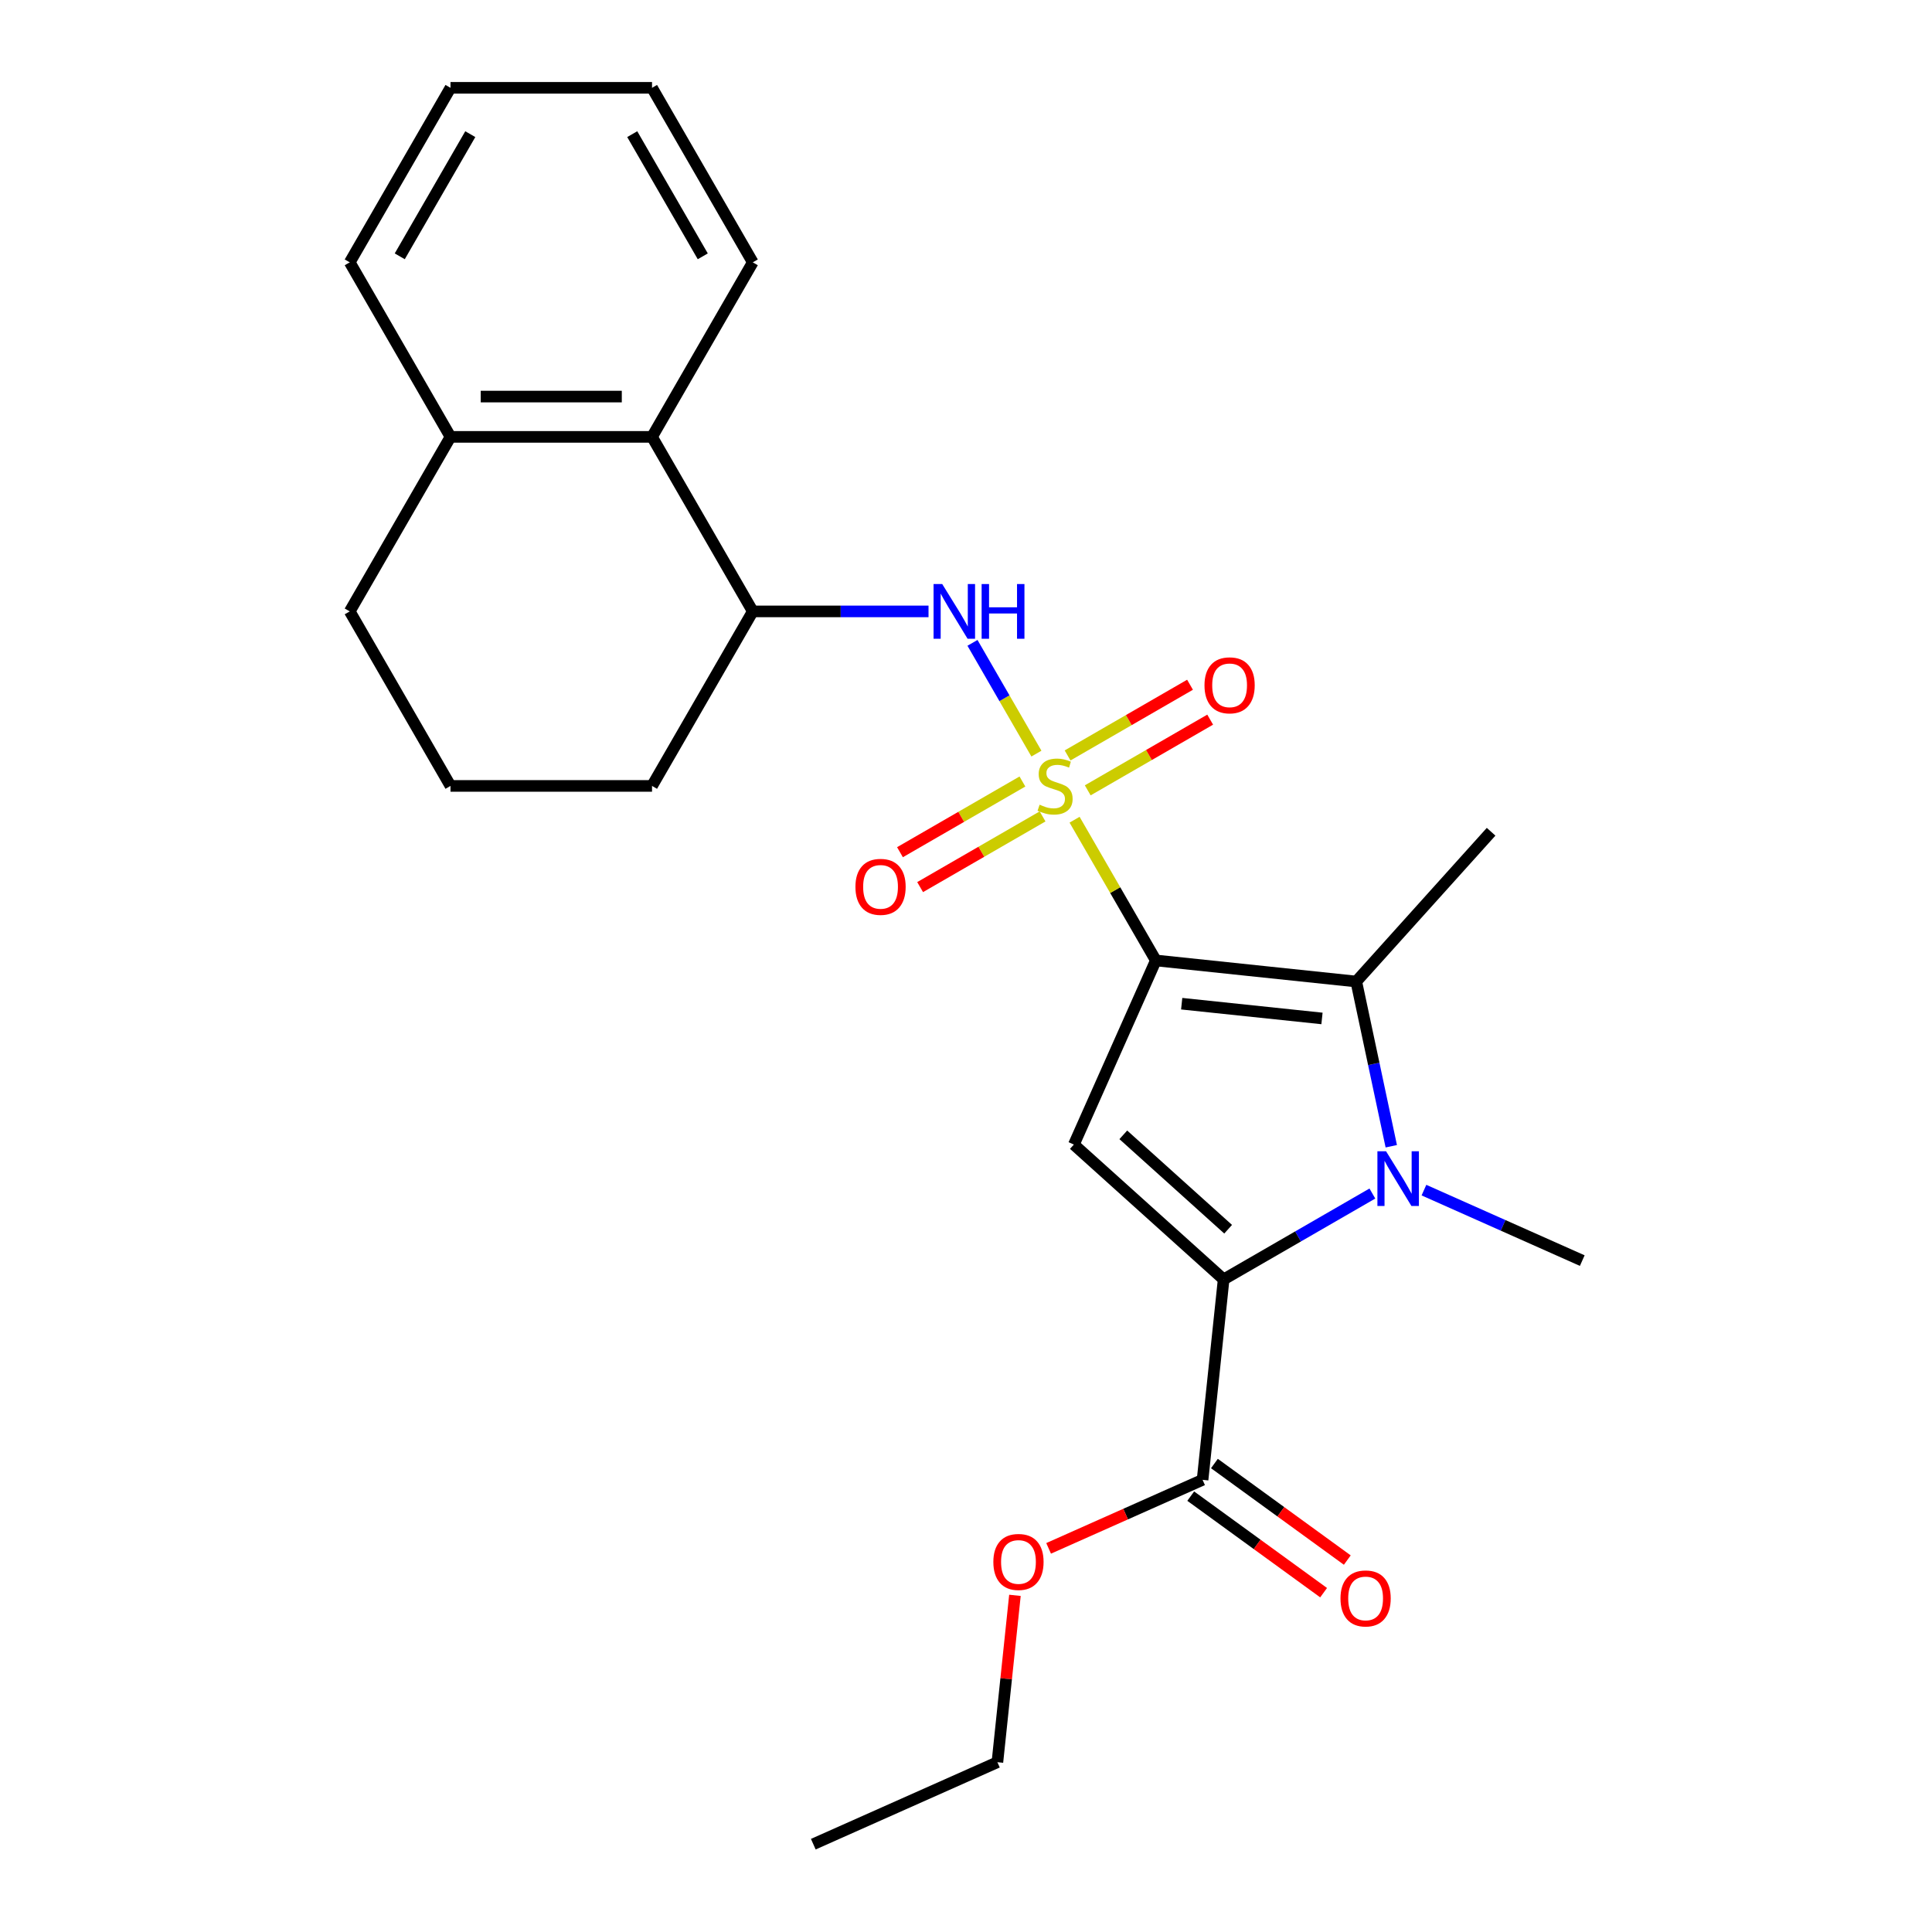 <?xml version='1.0' encoding='iso-8859-1'?>
<svg version='1.1' baseProfile='full'
              xmlns='http://www.w3.org/2000/svg'
                      xmlns:rdkit='http://www.rdkit.org/xml'
                      xmlns:xlink='http://www.w3.org/1999/xlink'
                  xml:space='preserve'
width='1000px' height='1000px' viewBox='0 0 1000 1000'>
<!-- END OF HEADER -->
<rect style='opacity:1.0;fill:#FFFFFF;stroke:none' width='1000' height='1000' x='0' y='0'> </rect>
<path class='bond-0' d='M 598.261,497.128 L 577.232,460.705' style='fill:none;fill-rule:evenodd;stroke:#000000;stroke-width:6px;stroke-linecap:butt;stroke-linejoin:miter;stroke-opacity:1' />
<path class='bond-0' d='M 577.232,460.705 L 556.202,424.281' style='fill:none;fill-rule:evenodd;stroke:#CCCC00;stroke-width:6px;stroke-linecap:butt;stroke-linejoin:miter;stroke-opacity:1' />
<path class='bond-3' d='M 598.261,497.128 L 555.834,592.42' style='fill:none;fill-rule:evenodd;stroke:#000000;stroke-width:6px;stroke-linecap:butt;stroke-linejoin:miter;stroke-opacity:1' />
<path class='bond-4' d='M 598.261,497.128 L 701.999,508.031' style='fill:none;fill-rule:evenodd;stroke:#000000;stroke-width:6px;stroke-linecap:butt;stroke-linejoin:miter;stroke-opacity:1' />
<path class='bond-4' d='M 611.641,519.511 L 684.257,527.143' style='fill:none;fill-rule:evenodd;stroke:#000000;stroke-width:6px;stroke-linecap:butt;stroke-linejoin:miter;stroke-opacity:1' />
<path class='bond-5' d='M 536.448,390.066 L 519.901,361.405' style='fill:none;fill-rule:evenodd;stroke:#CCCC00;stroke-width:6px;stroke-linecap:butt;stroke-linejoin:miter;stroke-opacity:1' />
<path class='bond-5' d='M 519.901,361.405 L 503.353,332.743' style='fill:none;fill-rule:evenodd;stroke:#0000FF;stroke-width:6px;stroke-linecap:butt;stroke-linejoin:miter;stroke-opacity:1' />
<path class='bond-8' d='M 529.203,404.508 L 497.514,422.803' style='fill:none;fill-rule:evenodd;stroke:#CCCC00;stroke-width:6px;stroke-linecap:butt;stroke-linejoin:miter;stroke-opacity:1' />
<path class='bond-8' d='M 497.514,422.803 L 465.826,441.098' style='fill:none;fill-rule:evenodd;stroke:#FF0000;stroke-width:6px;stroke-linecap:butt;stroke-linejoin:miter;stroke-opacity:1' />
<path class='bond-8' d='M 539.634,422.575 L 507.945,440.87' style='fill:none;fill-rule:evenodd;stroke:#CCCC00;stroke-width:6px;stroke-linecap:butt;stroke-linejoin:miter;stroke-opacity:1' />
<path class='bond-8' d='M 507.945,440.87 L 476.257,459.165' style='fill:none;fill-rule:evenodd;stroke:#FF0000;stroke-width:6px;stroke-linecap:butt;stroke-linejoin:miter;stroke-opacity:1' />
<path class='bond-9' d='M 563.009,409.079 L 594.697,390.784' style='fill:none;fill-rule:evenodd;stroke:#CCCC00;stroke-width:6px;stroke-linecap:butt;stroke-linejoin:miter;stroke-opacity:1' />
<path class='bond-9' d='M 594.697,390.784 L 626.386,372.488' style='fill:none;fill-rule:evenodd;stroke:#FF0000;stroke-width:6px;stroke-linecap:butt;stroke-linejoin:miter;stroke-opacity:1' />
<path class='bond-9' d='M 552.578,391.012 L 584.266,372.717' style='fill:none;fill-rule:evenodd;stroke:#CCCC00;stroke-width:6px;stroke-linecap:butt;stroke-linejoin:miter;stroke-opacity:1' />
<path class='bond-9' d='M 584.266,372.717 L 615.955,354.421' style='fill:none;fill-rule:evenodd;stroke:#FF0000;stroke-width:6px;stroke-linecap:butt;stroke-linejoin:miter;stroke-opacity:1' />
<path class='bond-1' d='M 720.122,593.294 L 711.06,550.663' style='fill:none;fill-rule:evenodd;stroke:#0000FF;stroke-width:6px;stroke-linecap:butt;stroke-linejoin:miter;stroke-opacity:1' />
<path class='bond-1' d='M 711.06,550.663 L 701.999,508.031' style='fill:none;fill-rule:evenodd;stroke:#000000;stroke-width:6px;stroke-linecap:butt;stroke-linejoin:miter;stroke-opacity:1' />
<path class='bond-13' d='M 737.034,616.004 L 778.006,634.246' style='fill:none;fill-rule:evenodd;stroke:#0000FF;stroke-width:6px;stroke-linecap:butt;stroke-linejoin:miter;stroke-opacity:1' />
<path class='bond-13' d='M 778.006,634.246 L 818.977,652.488' style='fill:none;fill-rule:evenodd;stroke:#000000;stroke-width:6px;stroke-linecap:butt;stroke-linejoin:miter;stroke-opacity:1' />
<path class='bond-25' d='M 710.338,617.768 L 671.845,639.992' style='fill:none;fill-rule:evenodd;stroke:#0000FF;stroke-width:6px;stroke-linecap:butt;stroke-linejoin:miter;stroke-opacity:1' />
<path class='bond-25' d='M 671.845,639.992 L 633.351,662.216' style='fill:none;fill-rule:evenodd;stroke:#000000;stroke-width:6px;stroke-linecap:butt;stroke-linejoin:miter;stroke-opacity:1' />
<path class='bond-2' d='M 633.351,662.216 L 555.834,592.42' style='fill:none;fill-rule:evenodd;stroke:#000000;stroke-width:6px;stroke-linecap:butt;stroke-linejoin:miter;stroke-opacity:1' />
<path class='bond-2' d='M 635.683,636.243 L 581.421,587.386' style='fill:none;fill-rule:evenodd;stroke:#000000;stroke-width:6px;stroke-linecap:butt;stroke-linejoin:miter;stroke-opacity:1' />
<path class='bond-6' d='M 633.351,662.216 L 622.448,765.954' style='fill:none;fill-rule:evenodd;stroke:#000000;stroke-width:6px;stroke-linecap:butt;stroke-linejoin:miter;stroke-opacity:1' />
<path class='bond-14' d='M 701.999,508.031 L 771.795,430.514' style='fill:none;fill-rule:evenodd;stroke:#000000;stroke-width:6px;stroke-linecap:butt;stroke-linejoin:miter;stroke-opacity:1' />
<path class='bond-7' d='M 480.603,316.459 L 435.123,316.459' style='fill:none;fill-rule:evenodd;stroke:#0000FF;stroke-width:6px;stroke-linecap:butt;stroke-linejoin:miter;stroke-opacity:1' />
<path class='bond-7' d='M 435.123,316.459 L 389.642,316.459' style='fill:none;fill-rule:evenodd;stroke:#000000;stroke-width:6px;stroke-linecap:butt;stroke-linejoin:miter;stroke-opacity:1' />
<path class='bond-11' d='M 616.317,774.393 L 650.707,799.379' style='fill:none;fill-rule:evenodd;stroke:#000000;stroke-width:6px;stroke-linecap:butt;stroke-linejoin:miter;stroke-opacity:1' />
<path class='bond-11' d='M 650.707,799.379 L 685.097,824.365' style='fill:none;fill-rule:evenodd;stroke:#FF0000;stroke-width:6px;stroke-linecap:butt;stroke-linejoin:miter;stroke-opacity:1' />
<path class='bond-11' d='M 628.579,757.516 L 662.969,782.501' style='fill:none;fill-rule:evenodd;stroke:#000000;stroke-width:6px;stroke-linecap:butt;stroke-linejoin:miter;stroke-opacity:1' />
<path class='bond-11' d='M 662.969,782.501 L 697.36,807.487' style='fill:none;fill-rule:evenodd;stroke:#FF0000;stroke-width:6px;stroke-linecap:butt;stroke-linejoin:miter;stroke-opacity:1' />
<path class='bond-15' d='M 622.448,765.954 L 582.606,783.693' style='fill:none;fill-rule:evenodd;stroke:#000000;stroke-width:6px;stroke-linecap:butt;stroke-linejoin:miter;stroke-opacity:1' />
<path class='bond-15' d='M 582.606,783.693 L 542.764,801.432' style='fill:none;fill-rule:evenodd;stroke:#FF0000;stroke-width:6px;stroke-linecap:butt;stroke-linejoin:miter;stroke-opacity:1' />
<path class='bond-10' d='M 389.642,316.459 L 337.487,226.124' style='fill:none;fill-rule:evenodd;stroke:#000000;stroke-width:6px;stroke-linecap:butt;stroke-linejoin:miter;stroke-opacity:1' />
<path class='bond-16' d='M 389.642,316.459 L 337.487,406.793' style='fill:none;fill-rule:evenodd;stroke:#000000;stroke-width:6px;stroke-linecap:butt;stroke-linejoin:miter;stroke-opacity:1' />
<path class='bond-12' d='M 337.487,226.124 L 233.177,226.124' style='fill:none;fill-rule:evenodd;stroke:#000000;stroke-width:6px;stroke-linecap:butt;stroke-linejoin:miter;stroke-opacity:1' />
<path class='bond-12' d='M 321.84,205.262 L 248.824,205.262' style='fill:none;fill-rule:evenodd;stroke:#000000;stroke-width:6px;stroke-linecap:butt;stroke-linejoin:miter;stroke-opacity:1' />
<path class='bond-18' d='M 337.487,226.124 L 389.642,135.789' style='fill:none;fill-rule:evenodd;stroke:#000000;stroke-width:6px;stroke-linecap:butt;stroke-linejoin:miter;stroke-opacity:1' />
<path class='bond-20' d='M 233.177,226.124 L 181.023,135.789' style='fill:none;fill-rule:evenodd;stroke:#000000;stroke-width:6px;stroke-linecap:butt;stroke-linejoin:miter;stroke-opacity:1' />
<path class='bond-26' d='M 233.177,226.124 L 181.023,316.459' style='fill:none;fill-rule:evenodd;stroke:#000000;stroke-width:6px;stroke-linecap:butt;stroke-linejoin:miter;stroke-opacity:1' />
<path class='bond-21' d='M 525.331,825.749 L 520.792,868.934' style='fill:none;fill-rule:evenodd;stroke:#FF0000;stroke-width:6px;stroke-linecap:butt;stroke-linejoin:miter;stroke-opacity:1' />
<path class='bond-21' d='M 520.792,868.934 L 516.253,912.119' style='fill:none;fill-rule:evenodd;stroke:#000000;stroke-width:6px;stroke-linecap:butt;stroke-linejoin:miter;stroke-opacity:1' />
<path class='bond-17' d='M 337.487,406.793 L 233.177,406.793' style='fill:none;fill-rule:evenodd;stroke:#000000;stroke-width:6px;stroke-linecap:butt;stroke-linejoin:miter;stroke-opacity:1' />
<path class='bond-19' d='M 233.177,406.793 L 181.023,316.459' style='fill:none;fill-rule:evenodd;stroke:#000000;stroke-width:6px;stroke-linecap:butt;stroke-linejoin:miter;stroke-opacity:1' />
<path class='bond-23' d='M 389.642,135.789 L 337.487,45.455' style='fill:none;fill-rule:evenodd;stroke:#000000;stroke-width:6px;stroke-linecap:butt;stroke-linejoin:miter;stroke-opacity:1' />
<path class='bond-23' d='M 363.751,132.67 L 327.243,69.436' style='fill:none;fill-rule:evenodd;stroke:#000000;stroke-width:6px;stroke-linecap:butt;stroke-linejoin:miter;stroke-opacity:1' />
<path class='bond-27' d='M 181.023,135.789 L 233.177,45.455' style='fill:none;fill-rule:evenodd;stroke:#000000;stroke-width:6px;stroke-linecap:butt;stroke-linejoin:miter;stroke-opacity:1' />
<path class='bond-27' d='M 206.913,132.67 L 243.421,69.436' style='fill:none;fill-rule:evenodd;stroke:#000000;stroke-width:6px;stroke-linecap:butt;stroke-linejoin:miter;stroke-opacity:1' />
<path class='bond-22' d='M 516.253,912.119 L 420.962,954.545' style='fill:none;fill-rule:evenodd;stroke:#000000;stroke-width:6px;stroke-linecap:butt;stroke-linejoin:miter;stroke-opacity:1' />
<path class='bond-24' d='M 337.487,45.455 L 233.177,45.455' style='fill:none;fill-rule:evenodd;stroke:#000000;stroke-width:6px;stroke-linecap:butt;stroke-linejoin:miter;stroke-opacity:1' />
<path  class='atom-1' d='M 538.106 416.513
Q 538.426 416.633, 539.746 417.193
Q 541.066 417.753, 542.506 418.113
Q 543.986 418.433, 545.426 418.433
Q 548.106 418.433, 549.666 417.153
Q 551.226 415.833, 551.226 413.553
Q 551.226 411.993, 550.426 411.033
Q 549.666 410.073, 548.466 409.553
Q 547.266 409.033, 545.266 408.433
Q 542.746 407.673, 541.226 406.953
Q 539.746 406.233, 538.666 404.713
Q 537.626 403.193, 537.626 400.633
Q 537.626 397.073, 540.026 394.873
Q 542.466 392.673, 547.266 392.673
Q 550.546 392.673, 554.266 394.233
L 553.346 397.313
Q 549.946 395.913, 547.386 395.913
Q 544.626 395.913, 543.106 397.073
Q 541.586 398.193, 541.626 400.153
Q 541.626 401.673, 542.386 402.593
Q 543.186 403.513, 544.306 404.033
Q 545.466 404.553, 547.386 405.153
Q 549.946 405.953, 551.466 406.753
Q 552.986 407.553, 554.066 409.193
Q 555.186 410.793, 555.186 413.553
Q 555.186 417.473, 552.546 419.593
Q 549.946 421.673, 545.586 421.673
Q 543.066 421.673, 541.146 421.113
Q 539.266 420.593, 537.026 419.673
L 538.106 416.513
' fill='#CCCC00'/>
<path  class='atom-2' d='M 717.426 595.901
L 726.706 610.901
Q 727.626 612.381, 729.106 615.061
Q 730.586 617.741, 730.666 617.901
L 730.666 595.901
L 734.426 595.901
L 734.426 624.221
L 730.546 624.221
L 720.586 607.821
Q 719.426 605.901, 718.186 603.701
Q 716.986 601.501, 716.626 600.821
L 716.626 624.221
L 712.946 624.221
L 712.946 595.901
L 717.426 595.901
' fill='#0000FF'/>
<path  class='atom-6' d='M 487.691 302.299
L 496.971 317.299
Q 497.891 318.779, 499.371 321.459
Q 500.851 324.139, 500.931 324.299
L 500.931 302.299
L 504.691 302.299
L 504.691 330.619
L 500.811 330.619
L 490.851 314.219
Q 489.691 312.299, 488.451 310.099
Q 487.251 307.899, 486.891 307.219
L 486.891 330.619
L 483.211 330.619
L 483.211 302.299
L 487.691 302.299
' fill='#0000FF'/>
<path  class='atom-6' d='M 508.091 302.299
L 511.931 302.299
L 511.931 314.339
L 526.411 314.339
L 526.411 302.299
L 530.251 302.299
L 530.251 330.619
L 526.411 330.619
L 526.411 317.539
L 511.931 317.539
L 511.931 330.619
L 508.091 330.619
L 508.091 302.299
' fill='#0000FF'/>
<path  class='atom-9' d='M 442.771 459.028
Q 442.771 452.228, 446.131 448.428
Q 449.491 444.628, 455.771 444.628
Q 462.051 444.628, 465.411 448.428
Q 468.771 452.228, 468.771 459.028
Q 468.771 465.908, 465.371 469.828
Q 461.971 473.708, 455.771 473.708
Q 449.531 473.708, 446.131 469.828
Q 442.771 465.948, 442.771 459.028
M 455.771 470.508
Q 460.091 470.508, 462.411 467.628
Q 464.771 464.708, 464.771 459.028
Q 464.771 453.468, 462.411 450.668
Q 460.091 447.828, 455.771 447.828
Q 451.451 447.828, 449.091 450.628
Q 446.771 453.428, 446.771 459.028
Q 446.771 464.748, 449.091 467.628
Q 451.451 470.508, 455.771 470.508
' fill='#FF0000'/>
<path  class='atom-10' d='M 623.441 354.719
Q 623.441 347.919, 626.801 344.119
Q 630.161 340.319, 636.441 340.319
Q 642.721 340.319, 646.081 344.119
Q 649.441 347.919, 649.441 354.719
Q 649.441 361.599, 646.041 365.519
Q 642.641 369.399, 636.441 369.399
Q 630.201 369.399, 626.801 365.519
Q 623.441 361.639, 623.441 354.719
M 636.441 366.199
Q 640.761 366.199, 643.081 363.319
Q 645.441 360.399, 645.441 354.719
Q 645.441 349.159, 643.081 346.359
Q 640.761 343.519, 636.441 343.519
Q 632.121 343.519, 629.761 346.319
Q 627.441 349.119, 627.441 354.719
Q 627.441 360.439, 629.761 363.319
Q 632.121 366.199, 636.441 366.199
' fill='#FF0000'/>
<path  class='atom-12' d='M 693.836 827.346
Q 693.836 820.546, 697.196 816.746
Q 700.556 812.946, 706.836 812.946
Q 713.116 812.946, 716.476 816.746
Q 719.836 820.546, 719.836 827.346
Q 719.836 834.226, 716.436 838.146
Q 713.036 842.026, 706.836 842.026
Q 700.596 842.026, 697.196 838.146
Q 693.836 834.266, 693.836 827.346
M 706.836 838.826
Q 711.156 838.826, 713.476 835.946
Q 715.836 833.026, 715.836 827.346
Q 715.836 821.786, 713.476 818.986
Q 711.156 816.146, 706.836 816.146
Q 702.516 816.146, 700.156 818.946
Q 697.836 821.746, 697.836 827.346
Q 697.836 833.066, 700.156 835.946
Q 702.516 838.826, 706.836 838.826
' fill='#FF0000'/>
<path  class='atom-16' d='M 514.156 808.461
Q 514.156 801.661, 517.516 797.861
Q 520.876 794.061, 527.156 794.061
Q 533.436 794.061, 536.796 797.861
Q 540.156 801.661, 540.156 808.461
Q 540.156 815.341, 536.756 819.261
Q 533.356 823.141, 527.156 823.141
Q 520.916 823.141, 517.516 819.261
Q 514.156 815.381, 514.156 808.461
M 527.156 819.941
Q 531.476 819.941, 533.796 817.061
Q 536.156 814.141, 536.156 808.461
Q 536.156 802.901, 533.796 800.101
Q 531.476 797.261, 527.156 797.261
Q 522.836 797.261, 520.476 800.061
Q 518.156 802.861, 518.156 808.461
Q 518.156 814.181, 520.476 817.061
Q 522.836 819.941, 527.156 819.941
' fill='#FF0000'/>
</svg>
